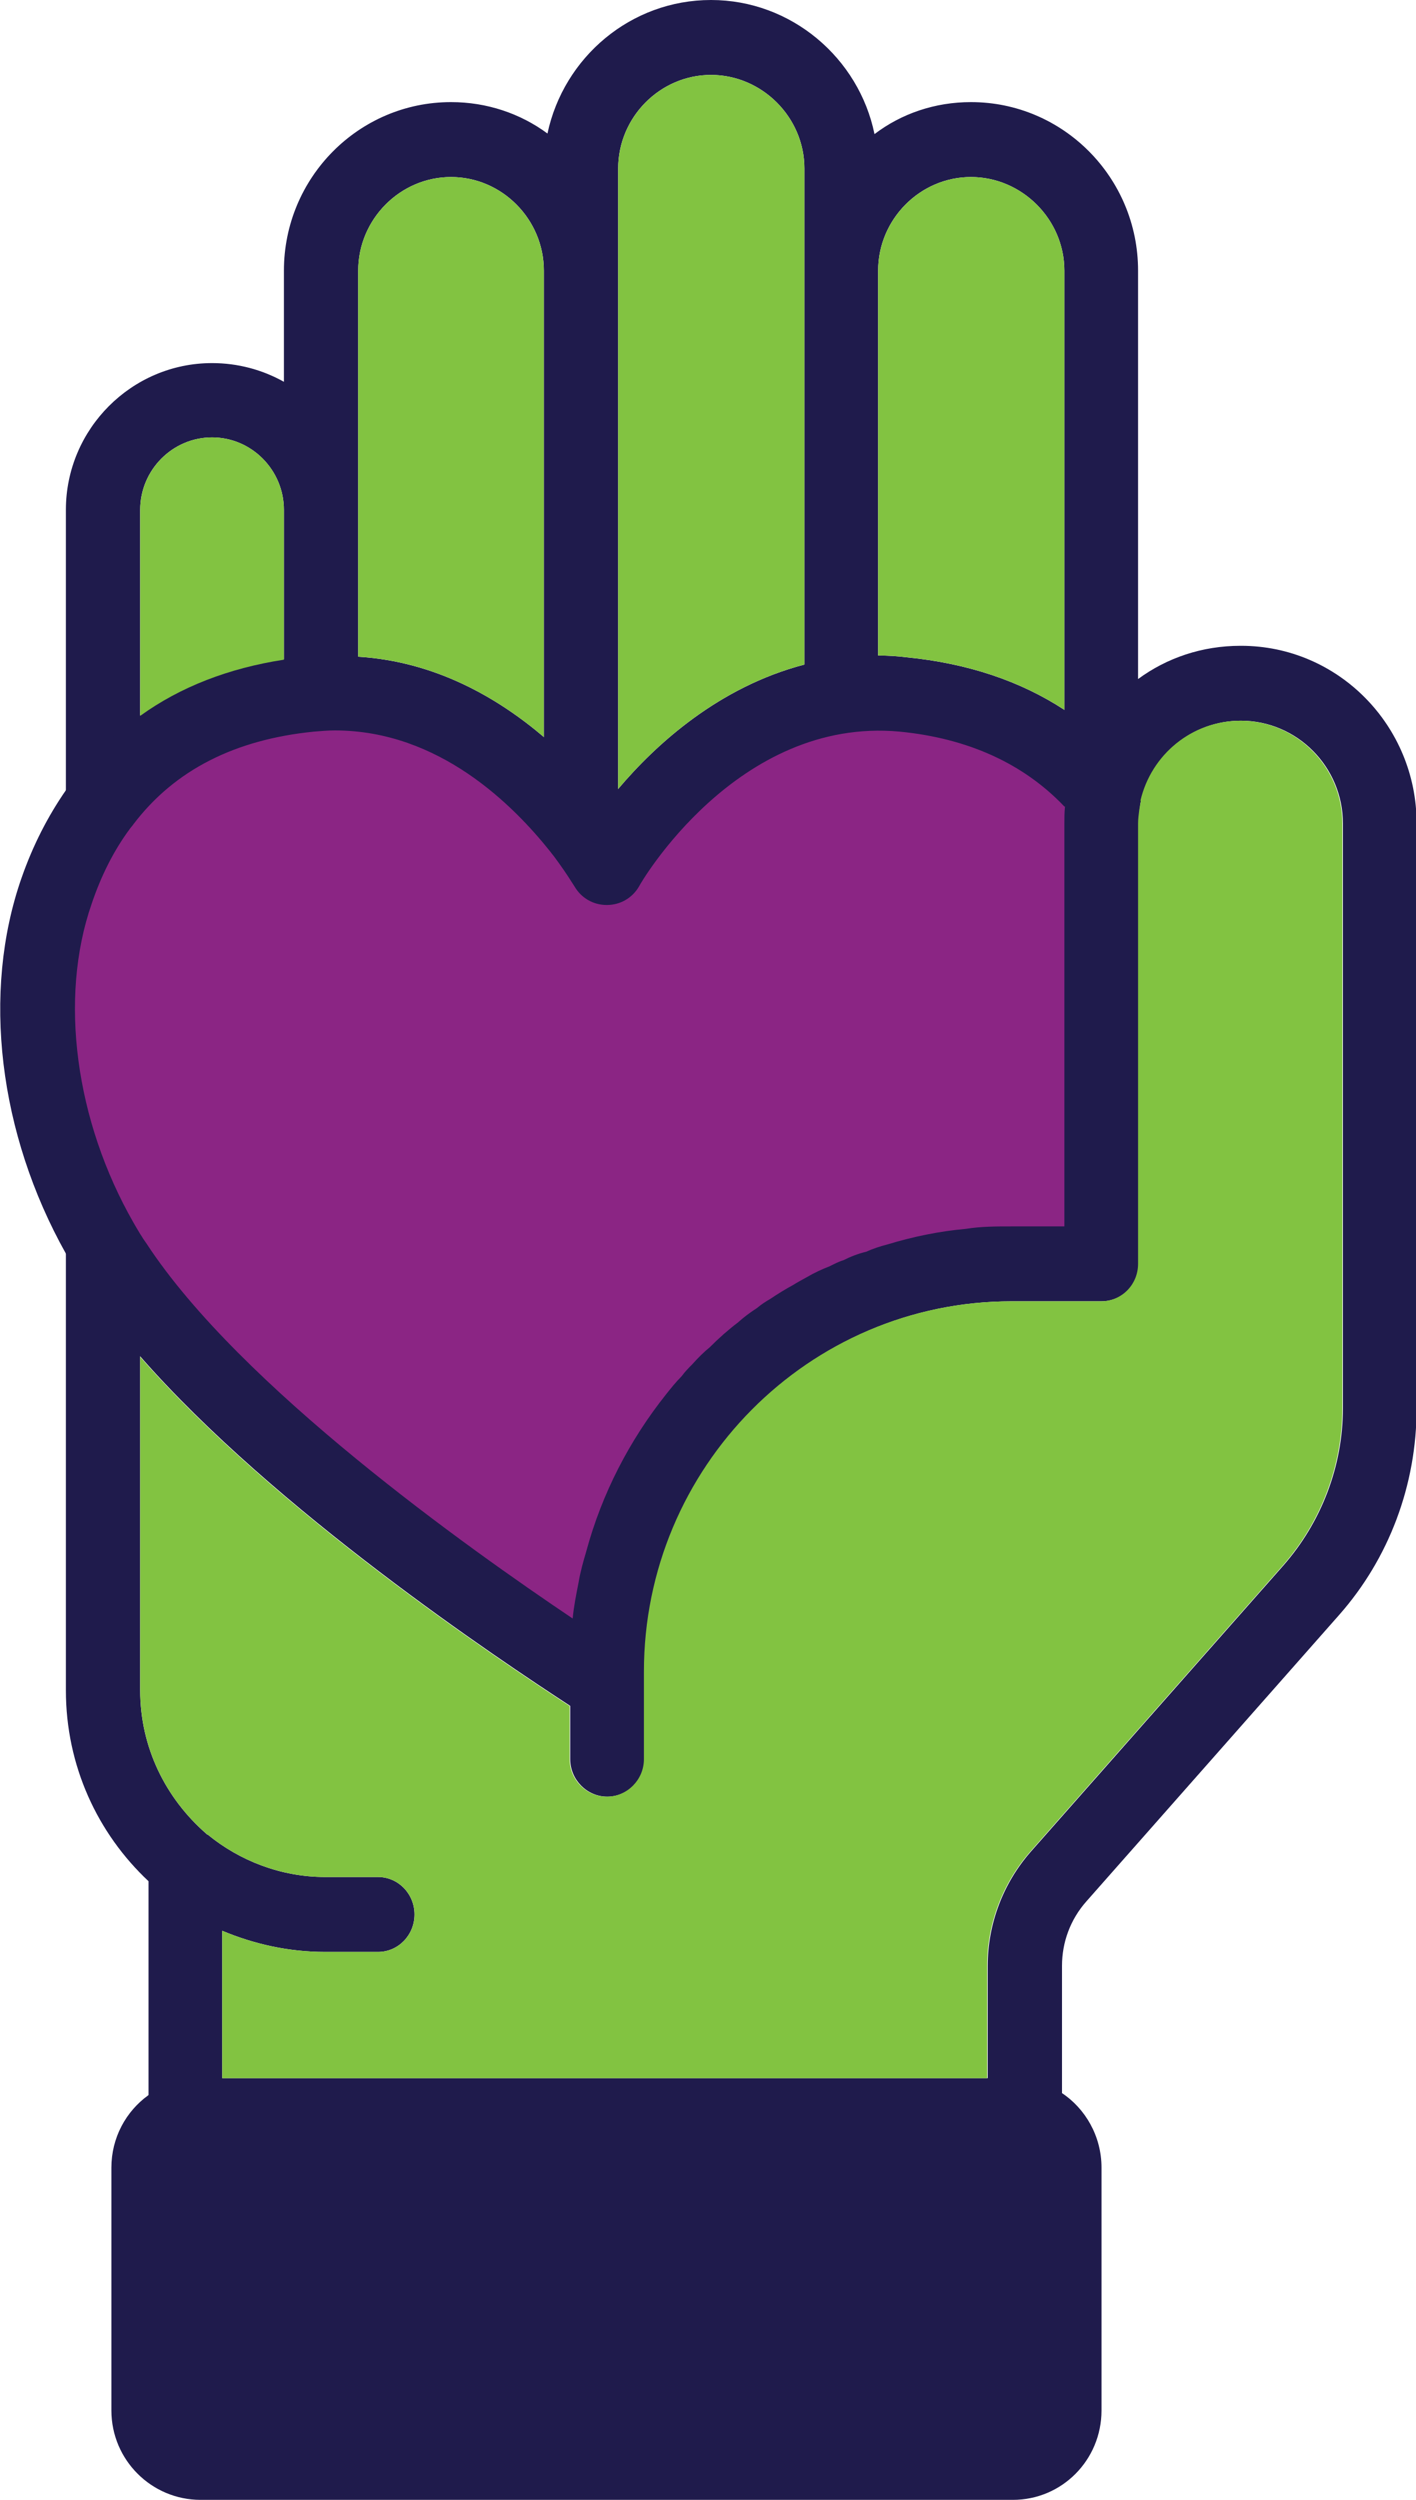 <svg width="51" height="90" viewBox="0 0 51 90" fill="none" xmlns="http://www.w3.org/2000/svg">
<g clip-path="url(#clip0_3455_23944)">
<path d="M36.459 76.144H7.205C6.168 76.144 5.328 76.992 5.328 78.037V86.758C5.328 87.803 6.168 88.651 7.205 88.651H36.459C37.495 88.651 38.336 87.803 38.336 86.758V78.037C38.336 76.992 37.495 76.144 36.459 76.144Z" fill="#1F1B4C"/>
<path d="M38.227 75.34C37.731 75.014 37.127 74.818 36.48 74.818H7.226C6.514 74.818 5.867 75.036 5.349 75.427C4.529 76.015 4.012 76.972 4.012 78.037V86.781C4.012 88.564 5.457 90 7.226 90H36.48C38.249 90 39.673 88.564 39.673 86.781V78.037C39.673 76.906 39.09 75.906 38.227 75.34ZM37.019 86.781C37.019 87.085 36.782 87.324 36.48 87.324H7.226C6.924 87.324 6.687 87.085 6.687 86.781V78.037C6.687 77.733 6.924 77.494 7.226 77.494H36.48C36.782 77.494 37.019 77.733 37.019 78.037V86.781Z" fill="#1F1B4C"/>
<path d="M13.613 67.576H11.714C10.118 67.576 8.629 66.989 7.486 66.053C7.464 66.053 7.443 66.031 7.421 66.01C5.976 64.748 5.048 62.921 5.048 60.855V44.782C5.048 44.499 4.962 44.238 4.811 44.021C4.574 43.673 4.164 43.434 3.711 43.434C3.495 43.434 3.279 43.499 3.085 43.608C2.654 43.825 2.373 44.26 2.373 44.782V60.855C2.373 63.574 3.516 66.01 5.35 67.728V76.145C5.35 76.493 5.458 76.797 5.652 77.015C5.911 77.32 6.278 77.493 6.688 77.493C7.421 77.493 8.004 76.906 8.004 76.145V69.511C9.147 69.99 10.398 70.273 11.714 70.273H13.613C14.346 70.273 14.929 69.664 14.929 68.924C14.929 68.185 14.346 67.576 13.613 67.576Z" fill="#1F1B4C"/>
<path d="M44.679 23.25C43.298 23.25 42.025 23.685 40.99 24.447V9.744C40.99 6.394 38.293 3.676 34.971 3.676C33.676 3.676 32.468 4.089 31.497 4.828C30.936 2.088 28.499 0 25.608 0C22.717 0 20.301 2.066 19.718 4.807C18.747 4.089 17.539 3.676 16.245 3.676C12.922 3.676 10.226 6.394 10.226 9.744V13.746C9.449 13.311 8.565 13.072 7.637 13.072C4.746 13.072 2.373 15.442 2.373 18.357V28.905C2.373 29.384 2.61 29.797 2.977 30.036C3.193 30.167 3.452 30.254 3.711 30.254C4.077 30.254 4.423 30.102 4.66 29.862C4.703 29.797 4.768 29.732 4.811 29.666C4.962 29.449 5.048 29.188 5.048 28.905V18.357C5.048 16.921 6.213 15.747 7.637 15.747C9.061 15.747 10.226 16.921 10.226 18.357V24.947C10.226 24.947 10.226 25.077 10.247 25.121C10.247 25.186 10.269 25.251 10.291 25.317C10.312 25.404 10.355 25.491 10.398 25.578C10.442 25.643 10.485 25.708 10.528 25.773C10.571 25.839 10.636 25.904 10.679 25.947C10.916 26.165 11.24 26.295 11.563 26.295C11.93 26.295 12.254 26.143 12.491 25.904C12.556 25.86 12.599 25.795 12.664 25.708C12.75 25.578 12.836 25.425 12.858 25.251C12.879 25.186 12.901 25.099 12.901 25.034V9.744C12.901 7.895 14.411 6.373 16.245 6.373C18.079 6.373 19.589 7.895 19.589 9.744V29.906C19.589 30.036 19.61 30.145 19.654 30.276C19.675 30.406 19.74 30.537 19.826 30.667C19.869 30.732 19.934 30.797 19.977 30.863C20.214 31.102 20.56 31.254 20.926 31.254C21.056 31.254 21.164 31.233 21.293 31.189C21.422 31.167 21.552 31.102 21.681 31.015C21.768 30.95 21.854 30.884 21.919 30.797C22.07 30.645 22.156 30.45 22.221 30.232C22.242 30.123 22.264 30.015 22.264 29.906V6.068C22.264 4.219 23.774 2.697 25.608 2.697C27.442 2.697 28.973 4.219 28.973 6.068V25.056C28.973 25.056 28.973 25.251 28.995 25.338C29.06 25.599 29.168 25.817 29.362 25.991C29.405 26.056 29.47 26.1 29.534 26.143C29.62 26.208 29.728 26.274 29.836 26.295C29.987 26.361 30.138 26.382 30.289 26.382C31.044 26.382 31.627 25.795 31.627 25.056V9.744C31.627 7.895 33.137 6.373 34.971 6.373C36.804 6.373 38.336 7.895 38.336 9.744V44.152H36.416C35.877 44.152 35.337 44.152 34.798 44.239C33.827 44.326 32.878 44.522 31.951 44.804C31.692 44.87 31.433 44.956 31.195 45.065C30.915 45.13 30.634 45.239 30.376 45.37C30.225 45.413 30.052 45.5 29.879 45.587C29.599 45.696 29.319 45.827 29.06 45.979C28.909 46.066 28.736 46.153 28.563 46.261C28.283 46.414 28.003 46.588 27.744 46.762C27.593 46.849 27.42 46.958 27.269 47.088C27.032 47.24 26.794 47.414 26.579 47.61C26.233 47.871 25.888 48.175 25.565 48.502C25.349 48.676 25.133 48.893 24.939 49.111C24.81 49.241 24.659 49.393 24.551 49.546C24.335 49.763 24.162 49.981 23.99 50.198C22.674 51.851 21.681 53.765 21.12 55.831C21.013 56.201 20.905 56.571 20.84 56.962C20.646 57.898 20.538 58.855 20.538 59.833C20.538 59.942 20.538 60.072 20.538 60.181V63.335C20.538 64.074 21.142 64.683 21.876 64.683C22.609 64.683 23.213 64.074 23.213 63.335V60.181C23.213 52.83 29.146 46.849 36.438 46.849H39.674C40.429 46.849 41.011 46.24 41.011 45.5V29.645C41.011 29.492 41.033 29.319 41.054 29.145C41.054 29.014 41.076 28.905 41.098 28.818C41.486 27.165 42.953 25.947 44.7 25.947C46.707 25.947 48.368 27.6 48.368 29.645V50.698C48.368 52.786 47.591 54.809 46.211 56.375L37.128 66.663C36.136 67.794 35.575 69.251 35.575 70.773V76.145C35.575 76.907 36.179 77.494 36.912 77.494C37.365 77.494 37.775 77.255 38.013 76.907C38.164 76.689 38.25 76.428 38.25 76.145V70.773C38.25 69.925 38.552 69.099 39.135 68.446L48.217 58.158C50.029 56.114 51.022 53.461 51.022 50.698V29.645C51.022 26.121 48.195 23.25 44.7 23.25H44.679Z" fill="#1F1B4C"/>
<path d="M21.833 60.182C21.833 52.069 28.348 45.501 36.395 45.501H39.523C39.523 45.501 39.609 45.37 39.653 45.305V29.645C39.653 29.297 39.696 28.949 39.76 28.623C38.035 26.513 35.575 25.273 32.512 24.991C25.694 24.338 21.833 31.255 21.833 31.255C21.833 31.255 17.971 24.338 11.154 24.991C6.71 25.426 3.517 27.818 2.028 32.081C0.496 36.453 1.618 41.673 4.164 45.522C8.63 52.33 20.905 60.073 21.833 60.66V60.182Z" fill="#8B2584"/>
<path d="M40.99 28.123C40.947 27.993 40.882 27.884 40.796 27.776C40.343 27.21 39.825 26.71 39.286 26.275C38.984 26.014 38.66 25.775 38.336 25.557C36.74 24.513 34.842 23.882 32.663 23.665C32.317 23.621 31.972 23.6 31.627 23.6C30.678 23.6 29.793 23.73 28.974 23.926C25.888 24.731 23.623 26.797 22.264 28.406C22.113 28.558 21.984 28.733 21.854 28.885C21.293 28.189 20.538 27.34 19.589 26.536C17.928 25.122 15.684 23.817 12.901 23.643C12.297 23.6 11.693 23.6 11.046 23.643C10.765 23.665 10.485 23.708 10.226 23.73C8.241 24.035 6.494 24.709 5.048 25.753C4.013 26.471 3.107 27.362 2.373 28.45C1.726 29.385 1.187 30.429 0.777 31.604C-0.669 35.736 -0.043 40.825 2.373 45.132C2.589 45.502 2.826 45.871 3.064 46.241C3.624 47.111 4.293 47.981 5.048 48.829C9.902 54.375 18.014 59.769 20.517 61.401C20.797 61.575 21.013 61.705 21.142 61.792C21.358 61.922 21.595 61.988 21.854 61.988C22.07 61.988 22.286 61.922 22.501 61.814C22.911 61.575 23.192 61.118 23.192 60.639V60.161C23.192 52.809 29.125 46.828 36.416 46.828H39.544C39.976 46.828 40.537 46.371 40.796 46.002C40.925 45.784 40.99 45.523 40.99 45.284V29.624C40.99 29.472 41.011 29.298 41.033 29.124C41.055 29.037 41.055 28.972 41.076 28.885C41.076 28.863 41.098 28.82 41.076 28.798C41.119 28.558 41.098 28.319 40.99 28.102V28.123ZM31.951 44.806C31.692 44.871 31.433 44.958 31.195 45.066C30.915 45.132 30.635 45.24 30.376 45.371C30.225 45.414 30.052 45.502 29.88 45.589C29.599 45.697 29.319 45.828 29.06 45.98C28.909 46.067 28.736 46.154 28.564 46.263C28.283 46.415 28.003 46.589 27.744 46.763C27.593 46.85 27.42 46.959 27.269 47.089C27.032 47.242 26.794 47.416 26.579 47.611C26.234 47.872 25.888 48.177 25.565 48.503C25.349 48.677 25.133 48.894 24.939 49.112C24.81 49.242 24.659 49.395 24.551 49.547C24.335 49.764 24.163 49.982 23.99 50.199C22.674 51.852 21.682 53.766 21.121 55.833C21.013 56.202 20.905 56.572 20.84 56.964C20.754 57.398 20.668 57.834 20.625 58.269C16.871 55.746 8.651 49.917 5.286 44.784C5.113 44.544 4.962 44.283 4.811 44.023C2.718 40.369 2.114 35.953 3.301 32.539C3.646 31.517 4.099 30.625 4.66 29.863C4.703 29.798 4.768 29.733 4.811 29.668C6.3 27.71 8.479 26.623 11.305 26.34C11.564 26.318 11.822 26.297 12.06 26.297C15.835 26.297 18.51 29.015 19.826 30.668C19.869 30.733 19.934 30.799 19.977 30.864C20.43 31.473 20.668 31.886 20.689 31.908C20.927 32.321 21.358 32.582 21.854 32.582C22.35 32.582 22.782 32.321 23.019 31.908C23.041 31.843 26.536 25.796 32.404 26.34C34.863 26.579 36.869 27.493 38.336 29.037H38.358C38.336 29.255 38.336 29.45 38.336 29.646V44.153H36.416C35.877 44.153 35.338 44.153 34.798 44.24C33.828 44.327 32.878 44.523 31.951 44.806Z" fill="#1F1B4C"/>
<path d="M10.226 18.356V23.75C8.242 24.055 6.494 24.729 5.049 25.773V18.356C5.049 16.921 6.214 15.746 7.638 15.746C9.062 15.746 10.226 16.921 10.226 18.356Z" fill="#82C341"/>
<path d="M19.588 9.744V26.535C17.927 25.121 15.683 23.816 12.9 23.642V9.744C12.9 7.896 14.411 6.373 16.244 6.373C18.078 6.373 19.588 7.896 19.588 9.744Z" fill="#82C341"/>
<path d="M28.973 6.068V23.925C25.888 24.73 23.623 26.796 22.264 28.405V6.068C22.264 4.22 23.774 2.697 25.608 2.697C27.441 2.697 28.973 4.22 28.973 6.068Z" fill="#82C341"/>
<path d="M38.336 9.744V25.556C36.74 24.512 34.841 23.881 32.663 23.664C32.317 23.62 31.972 23.599 31.627 23.599V9.744C31.627 7.896 33.137 6.373 34.971 6.373C36.805 6.373 38.336 7.896 38.336 9.744Z" fill="#82C341"/>
<path d="M48.347 29.645V50.698C48.347 52.786 47.57 54.809 46.19 56.375L37.107 66.663C36.115 67.794 35.554 69.251 35.554 70.773V74.819H8.004V69.512C9.148 69.99 10.399 70.273 11.715 70.273H13.614C14.347 70.273 14.93 69.664 14.93 68.924C14.93 68.185 14.347 67.576 13.614 67.576H11.715C10.119 67.576 8.63 66.989 7.487 66.054C7.465 66.054 7.444 66.032 7.422 66.01C5.976 64.749 5.049 62.922 5.049 60.855V48.85C9.903 54.396 18.015 59.79 20.517 61.421V63.335C20.517 64.074 21.121 64.683 21.855 64.683C22.588 64.683 23.192 64.074 23.192 63.335V60.181C23.192 52.83 29.125 46.849 36.417 46.849H39.653C40.408 46.849 40.99 46.24 40.99 45.5V29.645C40.99 29.492 41.012 29.319 41.034 29.145C41.055 29.058 41.055 28.992 41.077 28.905C41.077 28.884 41.098 28.84 41.077 28.818C41.465 27.165 42.932 25.947 44.679 25.947C46.686 25.947 48.347 27.6 48.347 29.645Z" fill="#82C341"/>
</g>
<defs>
<clipPath id="clip0_3455_23944">
<rect width="51" height="90" fill="white"/>
</clipPath>
</defs>
</svg>
